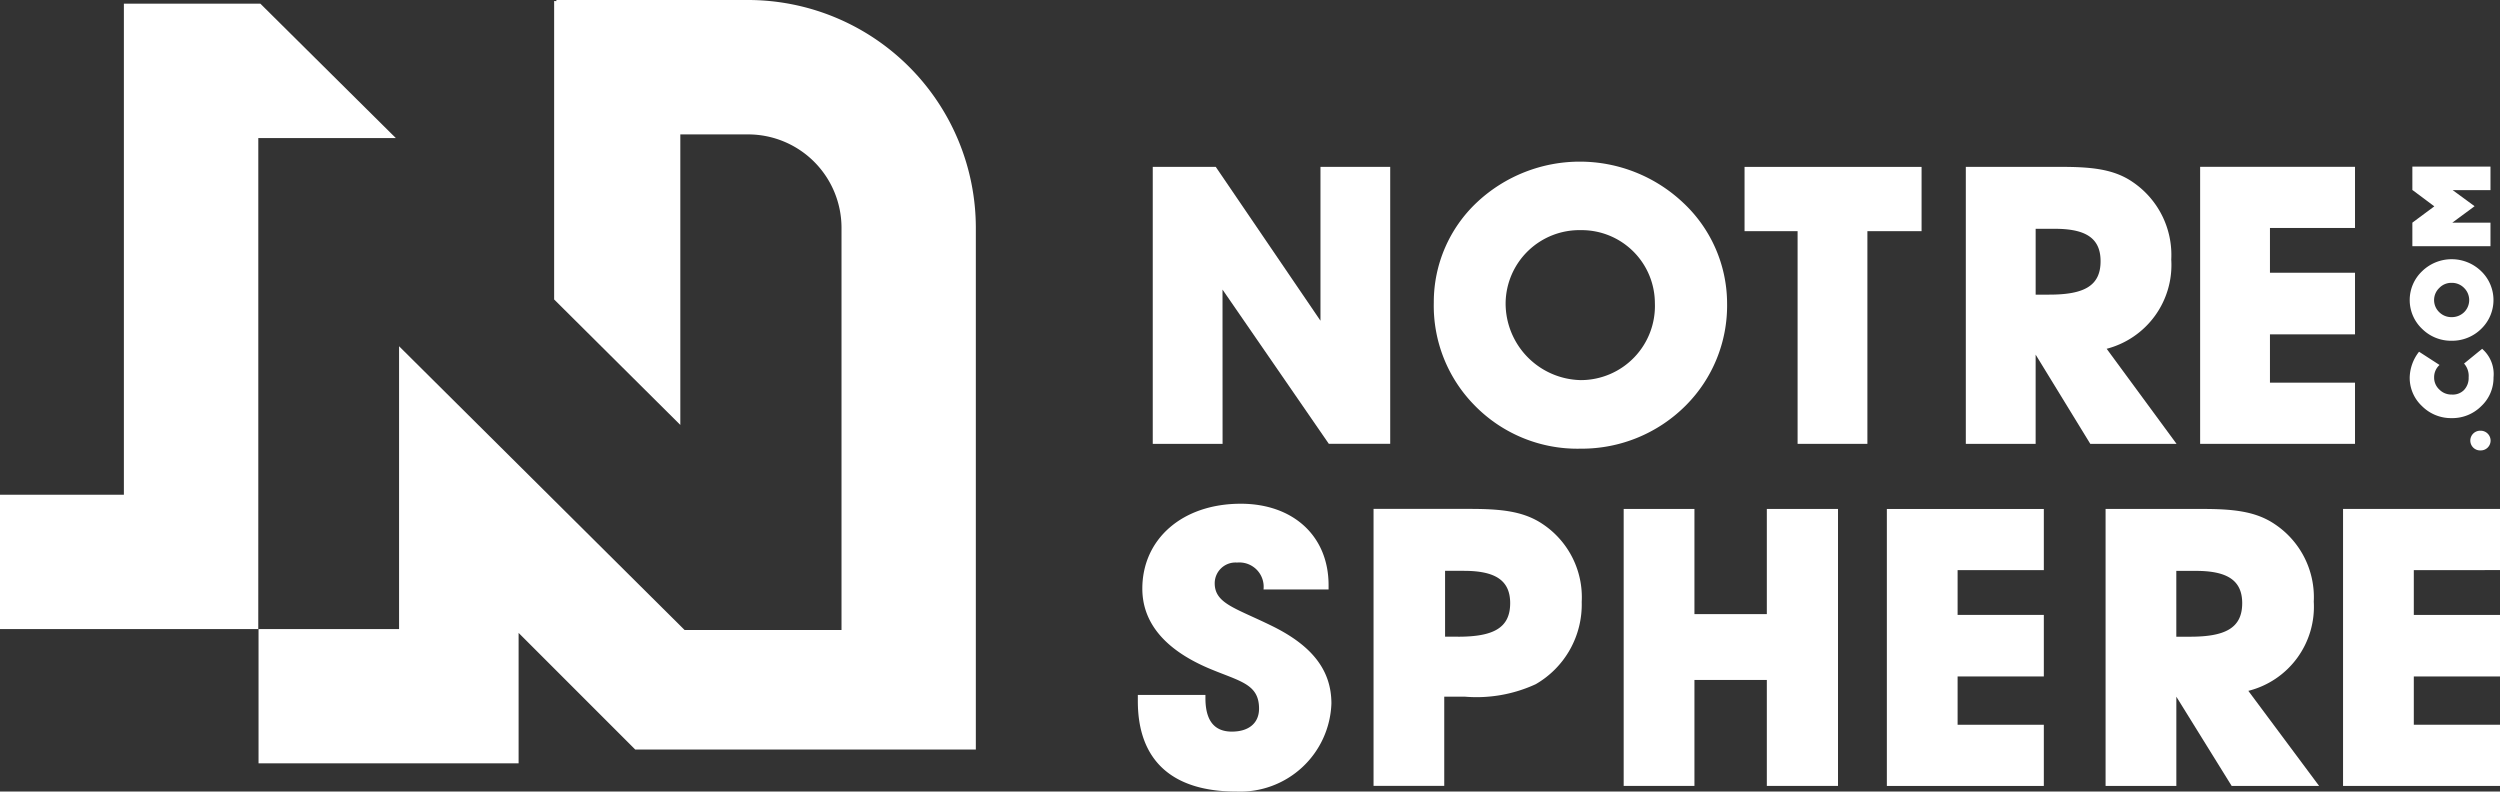 <svg class="Logo-svg" xmlns="http://www.w3.org/2000/svg" width="156.338" height="49.5" viewBox="0 0 156.338 49.5" fill="#FFFFFF"><rect x="0" y="0" width="156.338" height="49.5" fill="#333333" stroke="none"/><path d="M76.45 18.108l6.649 9.647h3.838v-17.32h-4.361v9.621l-6.549-9.622h-3.939v17.322h4.366z"></path><path d="M98.847 28.058a9.184 9.184 0 006.573-2.7 8.844 8.844 0 002.584-6.382 8.638 8.638 0 00-2.76-6.31 9.407 9.407 0 00-12.871-.024 8.55 8.55 0 00-2.71 6.26 8.874 8.874 0 002.534 6.431 8.978 8.978 0 006.65 2.725zm.05-13.666a4.579 4.579 0 014.591 4.555 4.637 4.637 0 01-4.641 4.823 4.8 4.8 0 01-4.693-4.823 4.615 4.615 0 014.743-4.554z"></path><path d="M112.413 27.756h4.365v-13.3h3.388v-4.019h-11.07v4.019h3.317z"></path><path d="M131.741 21.811a5.413 5.413 0 004.039-5.578 5.508 5.508 0 00-2.409-4.848c-1.2-.828-2.634-.95-4.517-.95h-5.921v17.321h4.366v-5.58l3.418 5.58h5.394zm-3.588-3.386h-.853v-4.117h1.2c1.932 0 2.86.584 2.86 2.022.004 1.559-1.049 2.095-3.207 2.095z"></path><path d="M147.271 23.93h-5.319v-3.021h5.319v-3.853h-5.319v-2.8h5.319v-3.824h-9.685v17.324h9.685z"></path><path d="M83.26 43.995c0-2.071-1.195-3.6-3.661-4.824-2.314-1.145-3.637-1.412-3.637-2.7a1.3 1.3 0 011.4-1.291 1.52 1.52 0 011.653 1.681h4.068v-.269c0-3.093-2.237-5.091-5.492-5.091-3.663 0-6.155 2.217-6.155 5.31 0 2.1 1.374 3.775 4.069 4.945 1.984.852 3.23.975 3.23 2.558 0 .9-.636 1.437-1.7 1.437-1.093 0-1.653-.682-1.653-2.094v-.2h-4.227v.391c0 3.7 2.137 5.651 6.155 5.651a5.709 5.709 0 005.95-5.504z"></path><path d="M96.473 32.774c-1.221-.827-2.67-.95-4.578-.95h-6v17.32h4.421v-5.579h1.272a8.828 8.828 0 004.451-.78 5.755 5.755 0 002.874-5.14 5.5 5.5 0 00-2.44-4.871zm-5.291 7.04h-.814v-4.117h1.171c1.958 0 2.9.585 2.9 2.022 0 1.563-1.069 2.098-3.257 2.098z"></path><path d="M105.962 42.521h4.527v6.626h4.451v-17.32h-4.451v6.577h-4.527v-6.577h-4.425v17.32h4.425z"></path><path d="M127.811 45.323h-5.392v-3.021h5.392v-3.849h-5.392v-2.8h5.392v-3.824h-9.816v17.32h9.816z"></path><path d="M144.692 37.625a5.486 5.486 0 00-2.442-4.848c-1.22-.827-2.67-.95-4.577-.95h-6v17.32h4.425v-5.579l3.459 5.579h5.468l-4.425-5.944a5.422 5.422 0 004.092-5.578zm-7.732 2.192h-.864V35.7h1.221c1.958 0 2.9.585 2.9 2.022-.002 1.56-1.07 2.095-3.257 2.095z"></path><path d="M156.339 35.651v-3.824h-9.816v17.32h9.816v-3.824h-5.391v-3.021h5.391v-3.849h-5.391v-2.8z"></path><path d="M155.75 27.551a.621.621 0 00-.627-.616.617.617 0 100 1.233.616.616 0 00.627-.617z"></path><path d="M153.314 26.147a2.556 2.556 0 001.851-.747 2.42 2.42 0 00.768-1.8 2.089 2.089 0 00-.556-1.637l-.155-.151-1.134.925.021.02a1.161 1.161 0 01.268.843 1.084 1.084 0 01-.3.8.986.986 0 01-.76.273 1.05 1.05 0 01-.774-.315 1.006 1.006 0 01-.324-.76 1.02 1.02 0 01.324-.761l.014-.014-1.281-.828a2.709 2.709 0 00-.585 1.6 2.419 2.419 0 00.768 1.8 2.562 2.562 0 001.855.752z"></path><path d="M153.314 21.309a2.587 2.587 0 001.851-.746 2.5 2.5 0 000-3.6 2.648 2.648 0 00-3.7 0 2.481 2.481 0 000 3.6 2.564 2.564 0 001.849.746zm-.774-3.3a1.034 1.034 0 01.774-.321 1.062 1.062 0 01.781.321 1.064 1.064 0 010 1.514 1.1 1.1 0 01-.781.309 1.071 1.071 0 01-.774-.309 1.046 1.046 0 010-1.514z"></path><path d="M155.743 13.923h-2.386l1.392-1.027-1.372-1.007h2.366v-1.472h-4.885v1.472h.015l1.358 1.015-1.365 1.013v.006h-.008v1.472h4.885z"></path><path d="M16.153 30.934v-22.3h8.6L16.281.229H7.747v30.708H-.002v8.4h16.153z"></path><path d="M52.624 46.874h8.4V14.241A14.257 14.257 0 0046.783 0h-11.99v.071l-.14-.008v18.664l7.891 7.846V8.405h4.243a5.843 5.843 0 015.837 5.835v25.157h-9.813L24.956 21.652v17.685h-8.788v8.4h16.263V39.58l7.29 7.291h12.908z"></path></svg>